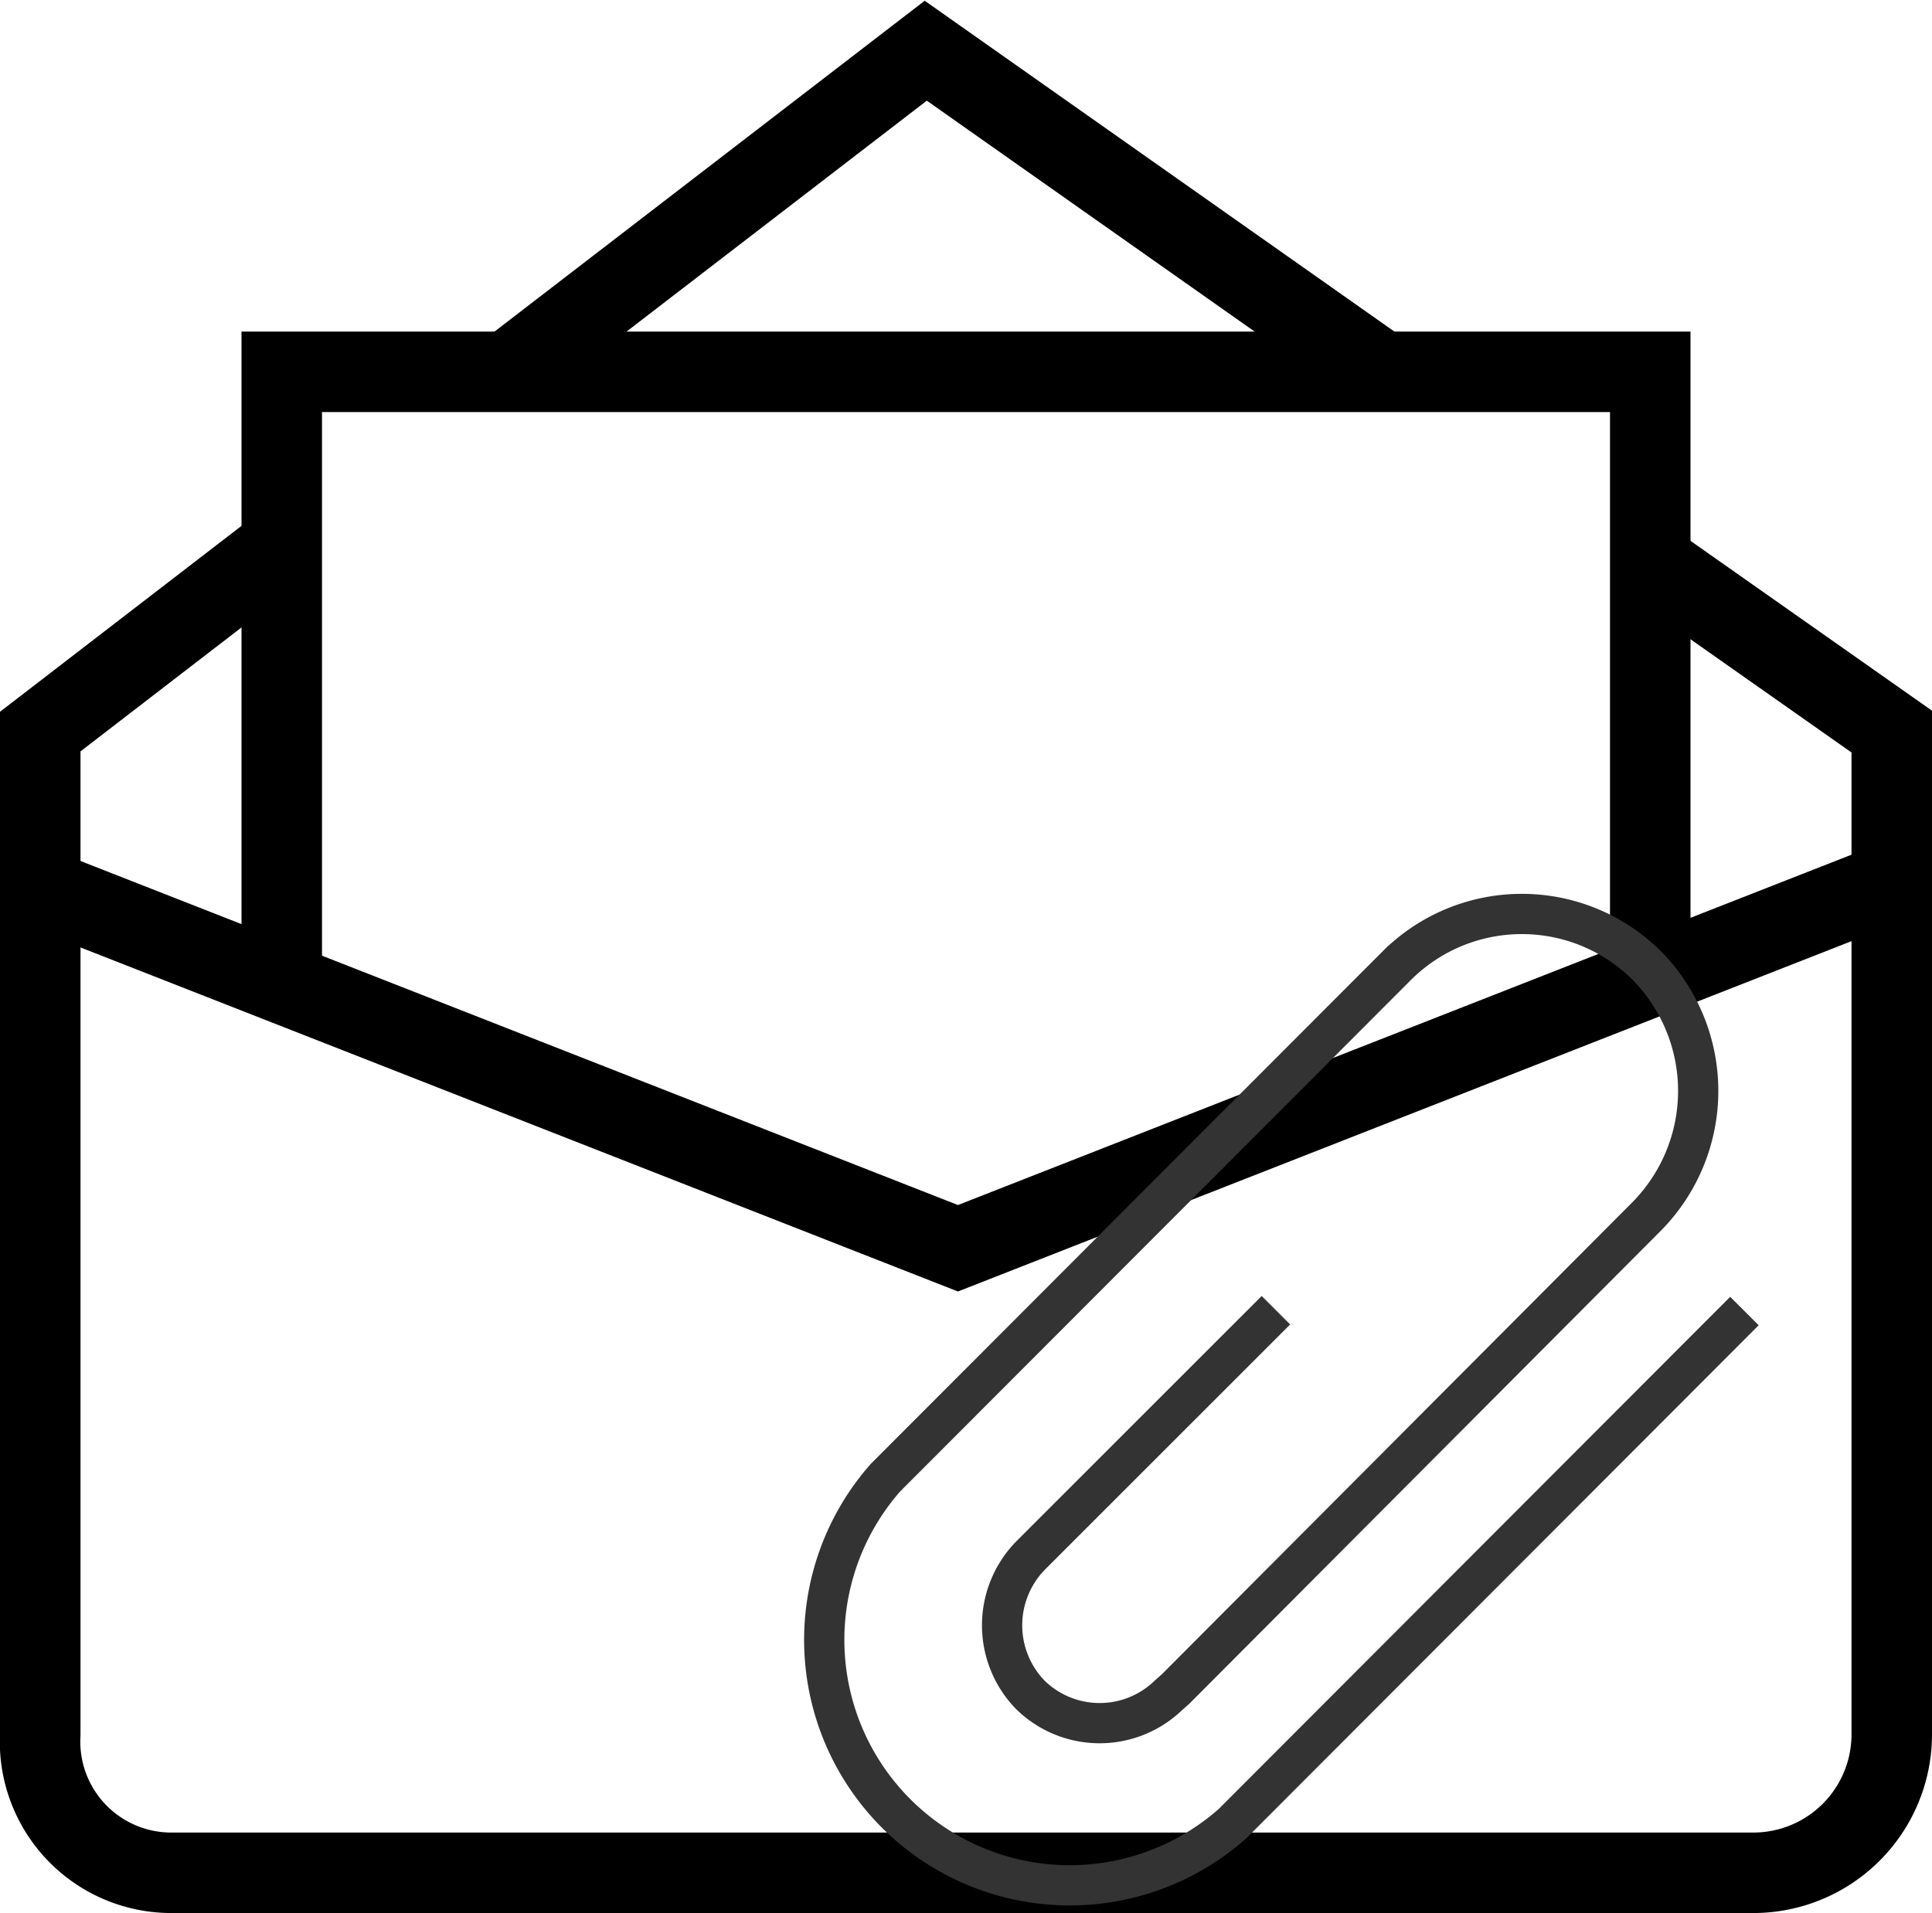 <svg id="Capa_1" data-name="Capa 1" xmlns="http://www.w3.org/2000/svg" viewBox="0 0 24 23.77"><defs><style>.cls-1,.cls-2,.cls-3{fill:none;}.cls-1{stroke:#000;}.cls-1,.cls-3{stroke-miterlimit:10;}.cls-3{stroke:#333;stroke-width:0.5px;}</style></defs><title>correo_leido_clip</title><path class="cls-1" d="M20.5,7.13l3,2.11V21.7a1.72,1.72,0,0,1-1.73,1.72H2.13A1.63,1.63,0,0,1,.5,21.7V9.24l3-2.31" transform="translate(0 -0.15)"/><path class="cls-1" d="M6.3,4.78l5.2-4,5.55,3.91" transform="translate(0 -0.15)"/><polyline class="cls-1" points="0.4 11 11.9 15.51 23.4 11"/><line class="cls-2" x1="5.96" y1="0.72" x2="11.9" y2="0.72"/><line class="cls-2" x1="8.93" y1="23.44" x2="14.01" y2="23.44"/><polyline class="cls-1" points="3.5 12.22 3.5 4.62 20.5 4.62 20.5 7.17 20.5 12.14"/><path class="cls-3" d="M21.67,16.44l-6.36,6.37A3.05,3.05,0,0,1,11,18.51l6.35-6.36a2.2,2.2,0,0,1,3.11,0h0a2.22,2.22,0,0,1,0,3.11l-5.86,5.88-.08.07a1.23,1.23,0,0,1-1.72,0h0a1.24,1.24,0,0,1,0-1.73l3.05-3.05" transform="translate(0 -0.15)"/></svg>